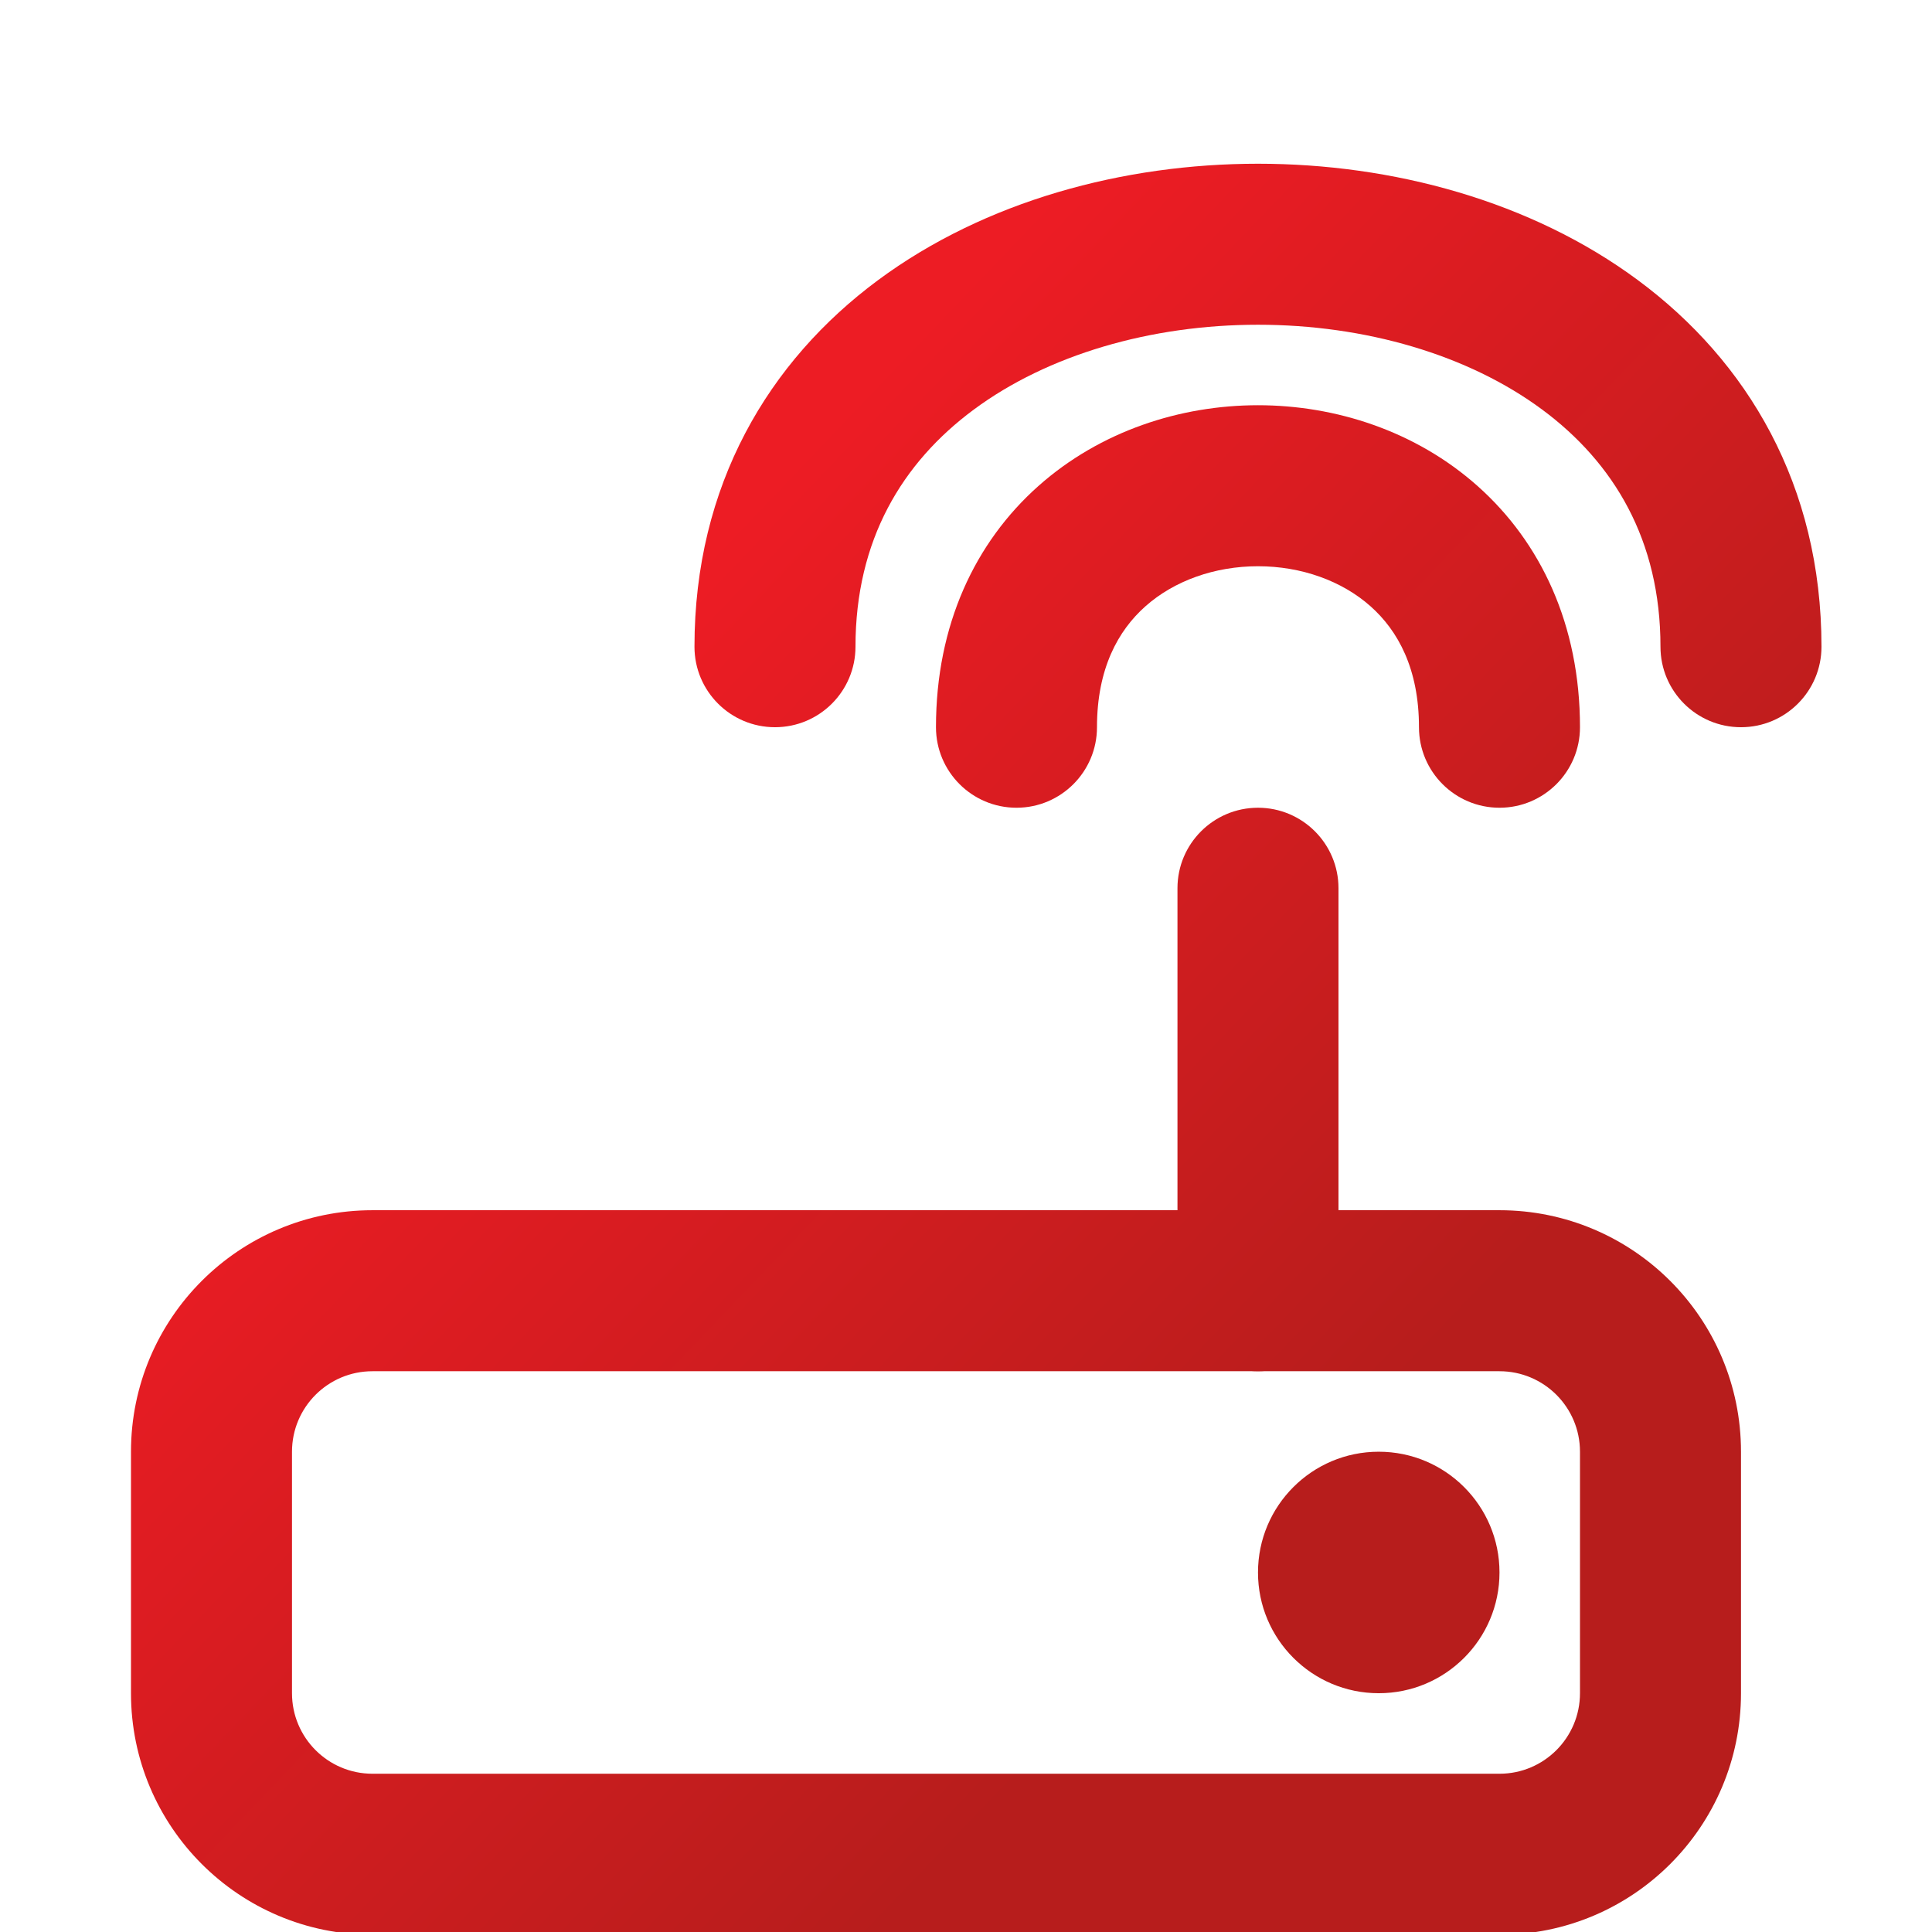 <svg width="59" height="59" viewBox="0 0 59 59" fill="none" xmlns="http://www.w3.org/2000/svg">
    <g clip-path="url(#clip0_61_1502)">
        <path fill-rule="evenodd" clip-rule="evenodd" d="M45.792 41.875H11.375C10.017 41.875 8.917 42.975 8.917 44.333V51.708C8.917 53.066 10.017 54.167 11.375 54.167H45.792C47.149 54.167 48.25 53.066 48.25 51.708V44.333C48.25 42.975 47.149 41.875 45.792 41.875ZM11.375 36.958C7.302 36.958 4 40.26 4 44.333V51.708C4 55.781 7.302 59.083 11.375 59.083H45.792C49.865 59.083 53.167 55.781 53.167 51.708V44.333C53.167 40.26 49.865 36.958 45.792 36.958H11.375Z" fill="url(#paint0_linear_61_1502)"/>
        <path fill-rule="evenodd" clip-rule="evenodd" d="M38.417 24.667C39.774 24.667 40.875 25.767 40.875 27.125V39.417C40.875 40.774 39.774 41.875 38.417 41.875C37.059 41.875 35.958 40.774 35.958 39.417V27.125C35.958 25.767 37.059 24.667 38.417 24.667Z" fill="url(#paint1_linear_61_1502)"/>
        <path d="M45.792 48.021C45.792 50.057 44.141 51.708 42.104 51.708C40.068 51.708 38.417 50.057 38.417 48.021C38.417 45.984 40.068 44.333 42.104 44.333C44.141 44.333 45.792 45.984 45.792 48.021Z" fill="url(#paint2_linear_61_1502)"/>
        <path fill-rule="evenodd" clip-rule="evenodd" d="M34.98 18.515C34.147 19.254 33.5 20.417 33.5 22.208C33.5 23.566 32.399 24.667 31.042 24.667C29.684 24.667 28.583 23.566 28.583 22.208C28.583 19.083 29.78 16.558 31.713 14.84C33.601 13.162 36.049 12.375 38.417 12.375C40.784 12.375 43.232 13.161 45.12 14.84C47.053 16.558 48.25 19.083 48.25 22.208C48.25 23.566 47.149 24.667 45.792 24.667C44.434 24.667 43.333 23.566 43.333 22.208C43.333 20.417 42.686 19.254 41.854 18.515C40.976 17.735 39.737 17.292 38.417 17.292C37.097 17.292 35.857 17.735 34.98 18.515Z" fill="url(#paint3_linear_61_1502)"/>
        <path fill-rule="evenodd" clip-rule="evenodd" d="M29.739 12.507C27.549 14.129 26.125 16.492 26.125 19.75C26.125 21.108 25.024 22.208 23.667 22.208C22.309 22.208 21.208 21.108 21.208 19.75C21.208 14.813 23.472 11.031 26.813 8.556C30.083 6.134 34.313 5 38.417 5C42.52 5 46.75 6.133 50.02 8.556C53.362 11.031 55.625 14.813 55.625 19.75C55.625 21.108 54.524 22.208 53.167 22.208C51.809 22.208 50.708 21.108 50.708 19.75C50.708 16.492 49.284 14.129 47.094 12.507C44.833 10.832 41.688 9.917 38.417 9.917C35.145 9.917 32 10.832 29.739 12.507Z" fill="url(#paint4_linear_61_1502)"/>
    </g>
    <defs>
        <linearGradient id="paint0_linear_61_1502" x1="28.572" y1="9.536" x2="52.351" y2="32.235" gradientUnits="userSpaceOnUse">
            <stop stop-color="#ED1C24"/>
            <stop offset="1" stop-color="#B71D1C"/>
        </linearGradient>
        <linearGradient id="paint1_linear_61_1502" x1="28.572" y1="9.536" x2="52.351" y2="32.235" gradientUnits="userSpaceOnUse">
            <stop stop-color="#ED1C24"/>
            <stop offset="1" stop-color="#B71D1C"/>
        </linearGradient>
        <linearGradient id="paint2_linear_61_1502" x1="28.572" y1="9.536" x2="52.351" y2="32.235" gradientUnits="userSpaceOnUse">
            <stop stop-color="#ED1C24"/>
            <stop offset="1" stop-color="#B71D1C"/>
        </linearGradient>
        <linearGradient id="paint3_linear_61_1502" x1="28.572" y1="9.536" x2="52.351" y2="32.235" gradientUnits="userSpaceOnUse">
            <stop stop-color="#ED1C24"/>
            <stop offset="1" stop-color="#B71D1C"/>
        </linearGradient>
        <linearGradient id="paint4_linear_61_1502" x1="28.572" y1="9.536" x2="52.351" y2="32.235" gradientUnits="userSpaceOnUse">
            <stop stop-color="#ED1C24"/>
            <stop offset="1" stop-color="#B71D1C"/>
        </linearGradient>
        <clipPath id="clip0_61_1502">
            <rect width="59" height="59" fill="white"/>
        </clipPath>
    </defs>
</svg>
